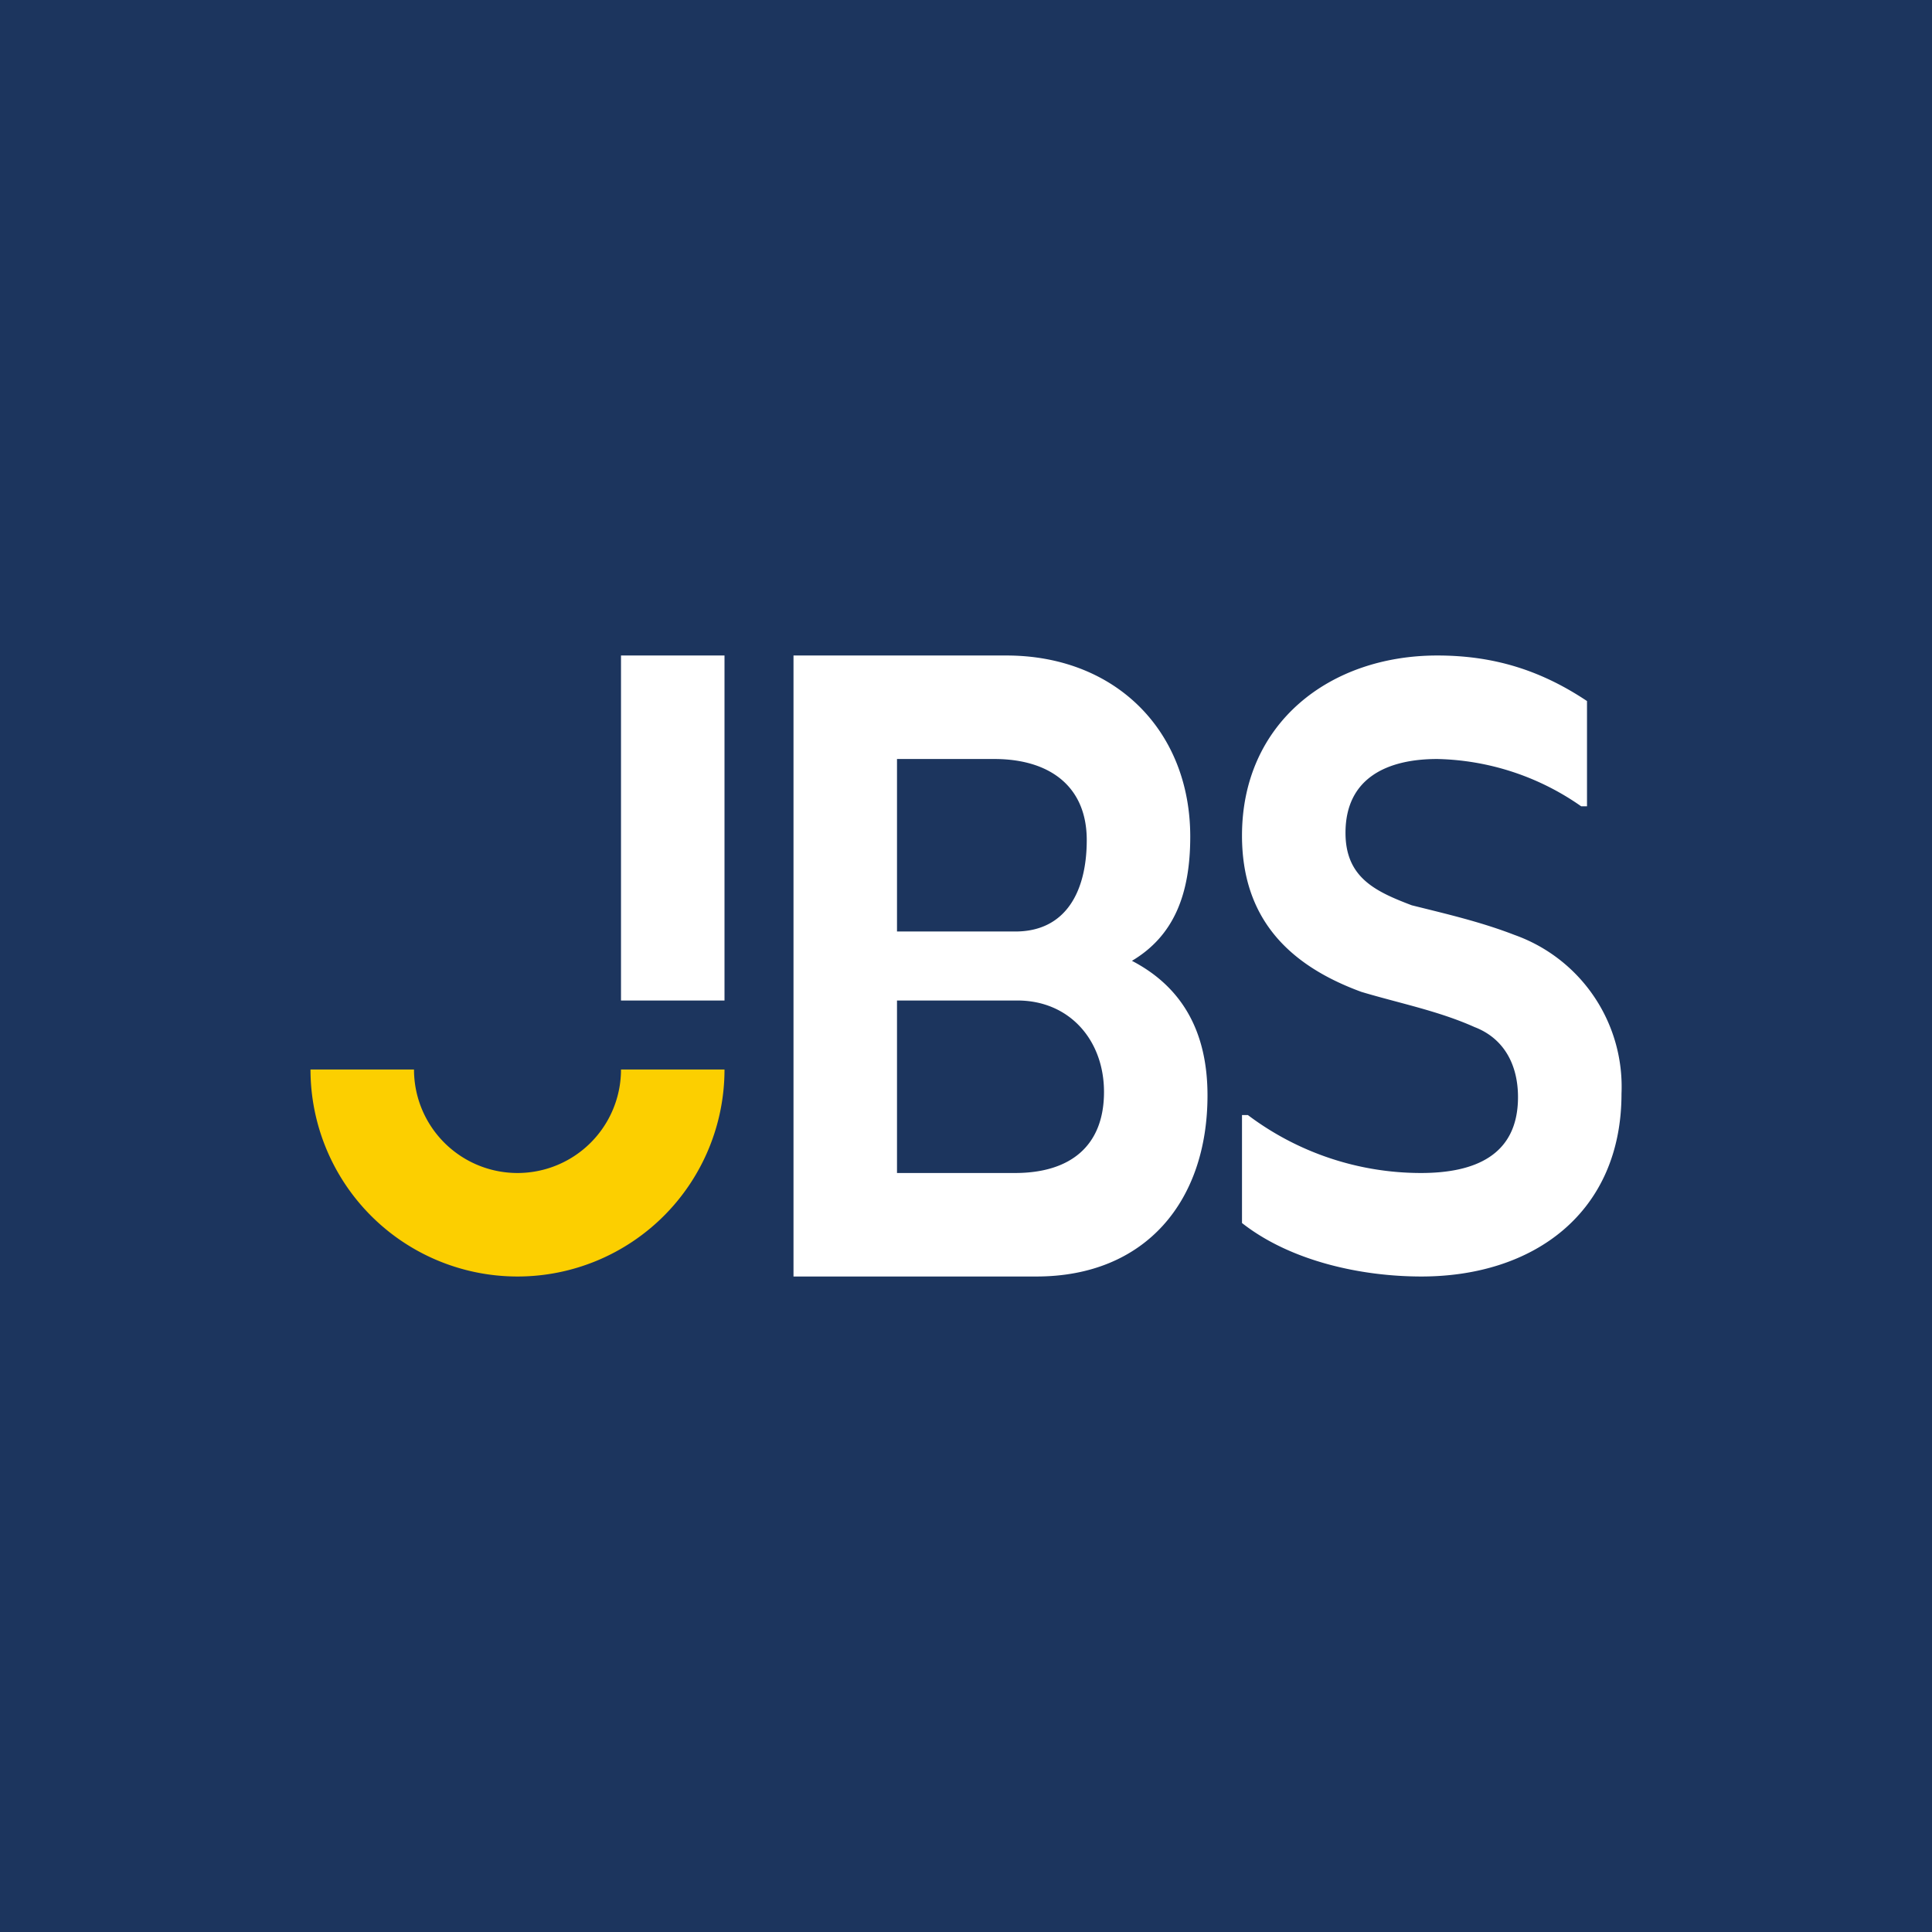 <!-- by TradingView --><svg width="56" height="56" viewBox="0 0 56 56" xmlns="http://www.w3.org/2000/svg"><path fill="#1C355E" d="M0 0h56v56H0z"/><path d="M36 24.22c0-3.26 2.54-5.22 5.66-5.22 1.66 0 3.02.44 4.34 1.32v3.05h-.17A7.53 7.53 0 0 0 41.66 22c-1.45 0-2.66.55-2.66 2.14 0 1.3.87 1.7 1.92 2.1 1 .25 2 .48 2.98.86a4.67 4.67 0 0 1 3.1 4.6c0 3.44-2.53 5.3-5.8 5.3-1.76 0-3.8-.45-5.2-1.55v-3.13h.17A8.34 8.34 0 0 0 41.19 34c1.54 0 2.81-.5 2.81-2.2 0-.93-.4-1.7-1.26-2.03-1.05-.47-2.18-.69-3.28-1.02-2.13-.78-3.46-2.15-3.46-4.53ZM23 19h6.17c3.16 0 5.33 2.18 5.33 5.25 0 1.68-.48 2.88-1.69 3.6 1.46.76 2.19 2.06 2.19 3.9 0 3.07-1.8 5.25-4.96 5.25H23V19Zm3 10v5h3.42c1.6 0 2.58-.78 2.58-2.35 0-1.5-1-2.65-2.51-2.65H26Zm0-2h3.43c1.47 0 2.07-1.17 2.07-2.65 0-1.57-1.09-2.35-2.68-2.35H26v5ZM18 19h3v10h-3z" fill="#fff"/><path d="M9 31a6 6 0 0 0 12 0h-3a3 3 0 0 1-6 0H9Z" fill="#FCCF00"/></svg>